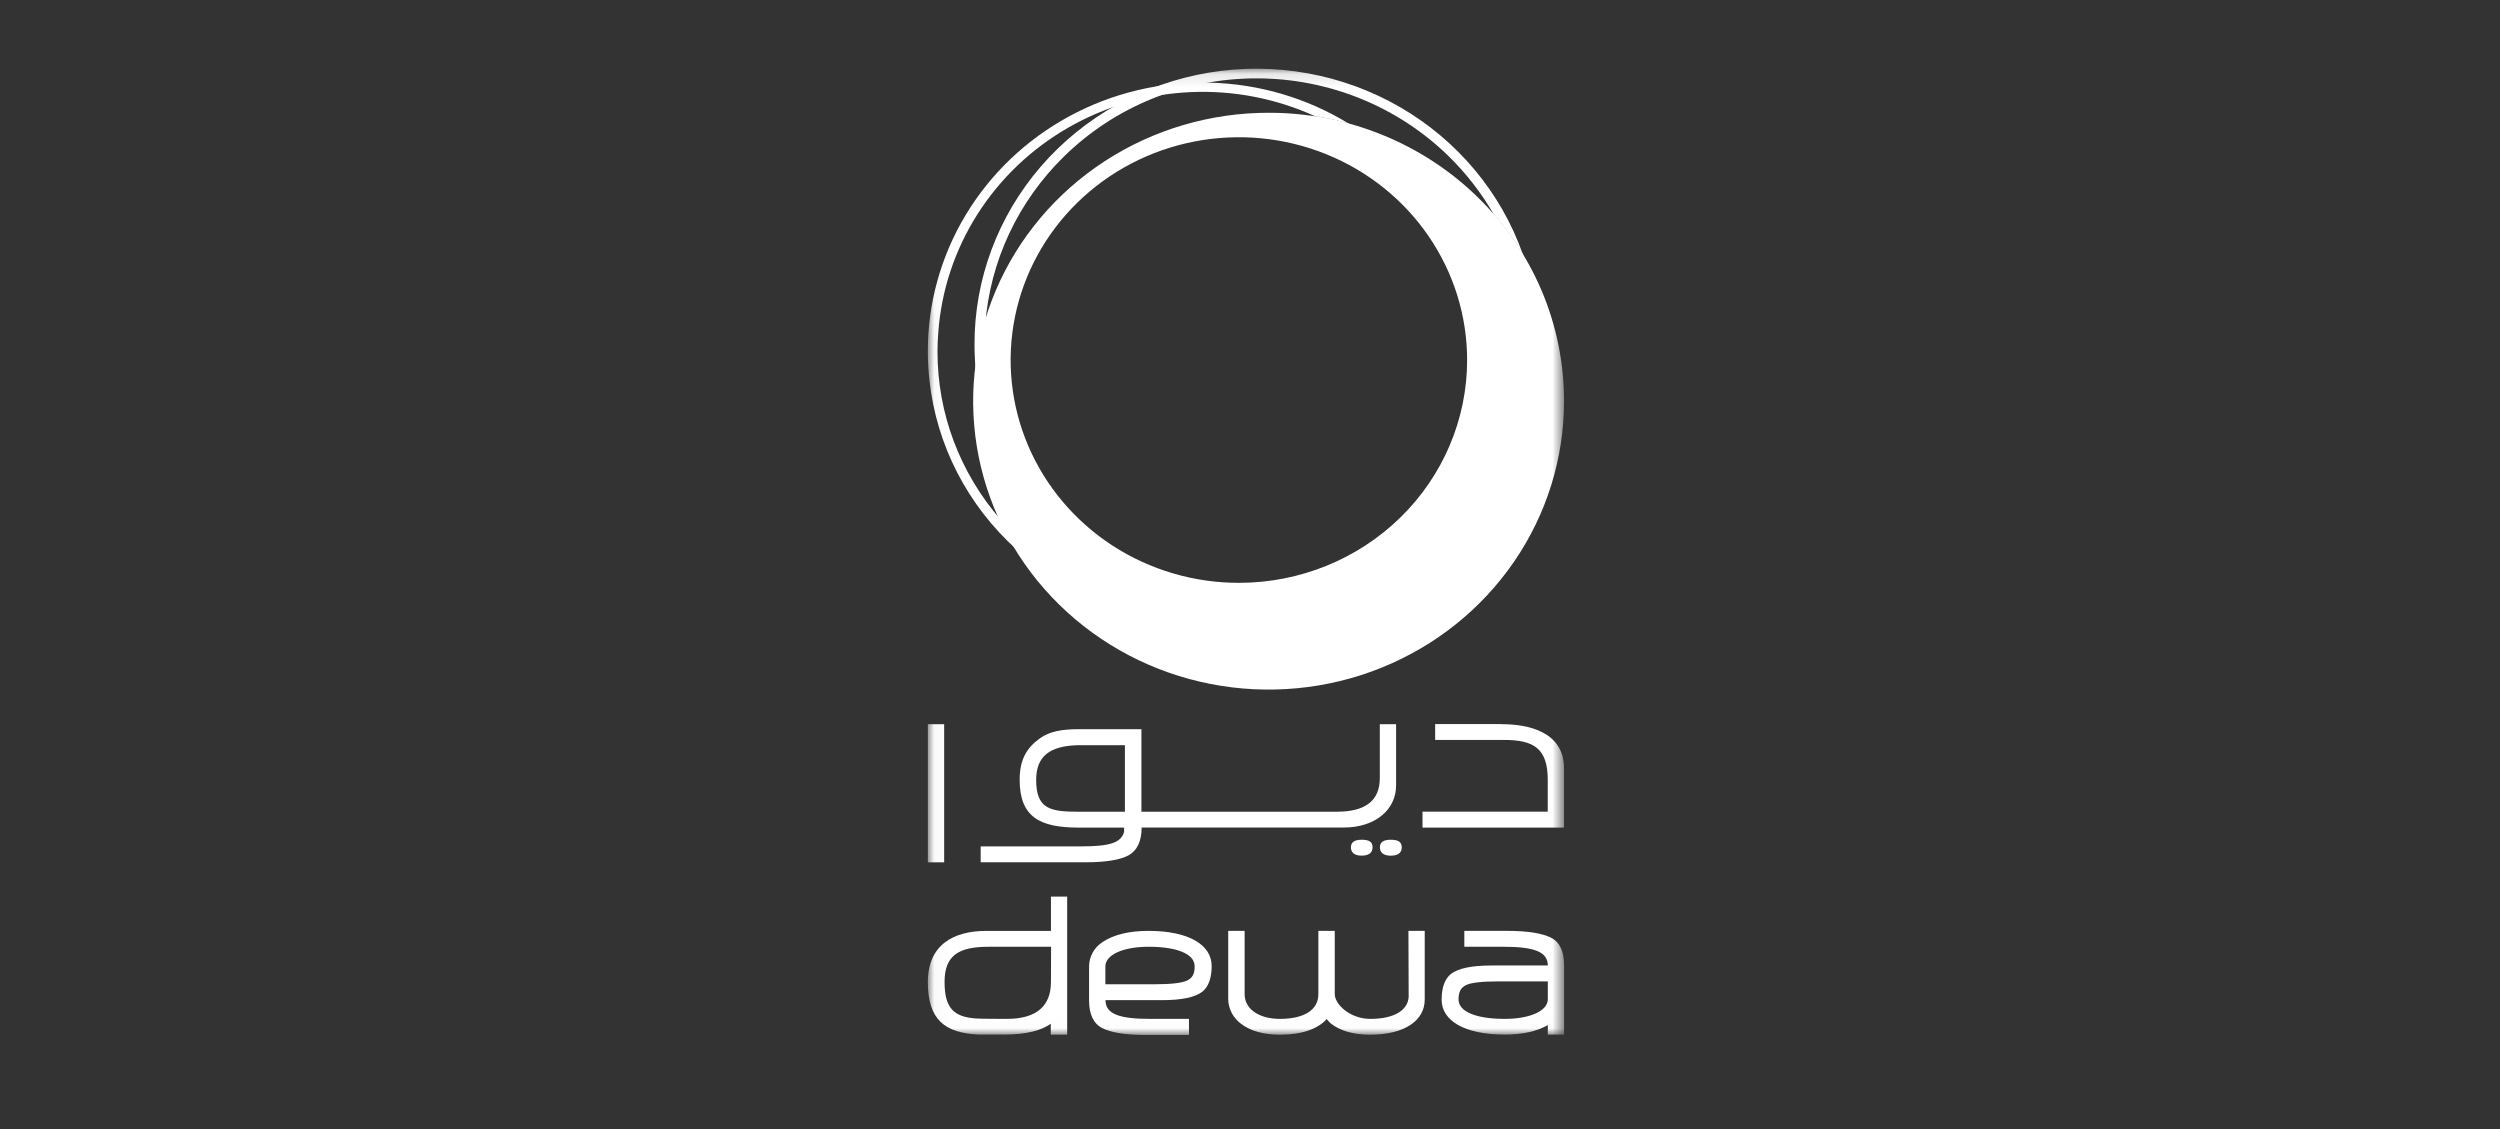 <svg width="186" height="84" viewBox="0 0 186 84" fill="none" xmlns="http://www.w3.org/2000/svg">
<rect x="0" y="0" width="186" height="84" fill="#333333" stroke="none"/>
<mask id="mask0_5474_24765" style="mask-type:luminance" maskUnits="userSpaceOnUse" x="69" y="5" width="48" height="72">
<path d="M116.363 5.113H69.031V76.988H116.363V5.113Z" fill="white"/>
</mask>
<g mask="url(#mask0_5474_24765)">
<path d="M103.869 58.438V53.879H102.658V57.889C102.658 59.563 101.599 60.392 99.464 60.392H84.922V54.252H80.223C79.024 54.252 78.08 54.415 77.378 54.925C76.359 55.658 75.863 56.535 75.863 58.02C75.863 60.755 77.326 61.572 80.223 61.572H83.632V61.89C83.407 62.722 82.518 62.971 80.428 62.971H72.963V64.154H80.768C82.273 64.154 83.338 63.975 83.958 63.64C84.579 63.306 84.938 62.608 84.938 61.568H99.96C102.347 61.572 103.869 60.22 103.869 58.438ZM83.694 60.392H80.223C78.129 60.392 77.091 60.188 77.091 58.02C77.091 56.229 78.146 55.489 80.223 55.441H83.694V60.392ZM69.031 64.157H70.246V53.879H69.031V64.157ZM103.464 62.477C102.925 62.477 102.664 62.665 102.664 63.041C102.664 63.417 102.925 63.663 103.464 63.663C104.003 63.663 104.29 63.459 104.29 63.041C104.29 62.623 104.006 62.477 103.464 62.477ZM111.726 53.87H106.776V55.052H111.906C114.071 55.052 115.152 55.651 115.152 58.004V60.389H105.835V61.572H116.363V57.172C116.363 54.415 113.66 53.879 111.726 53.879V53.87ZM101.309 62.477C100.767 62.477 100.509 62.665 100.509 63.041C100.509 63.417 100.767 63.66 101.296 63.66C101.825 63.66 102.119 63.456 102.119 63.038C102.119 62.62 101.851 62.477 101.296 62.477H101.309Z" fill="white"/>
<path d="M78.191 66.709V69.26H73.365C70.991 69.26 69.031 70.254 69.031 73.066C69.031 75.878 70.298 76.853 72.81 76.971C72.989 76.971 74.534 76.971 74.727 76.971C76.412 76.971 77.489 76.652 78.178 76.168V76.978H79.397V66.709H78.191ZM78.191 73.06C78.191 74.816 77.15 75.804 74.926 75.804C74.56 75.804 72.865 75.804 72.561 75.772C71.03 75.642 70.275 75.084 70.275 73.06C70.275 71.035 71.379 70.439 73.57 70.439H78.201L78.191 73.06Z" fill="white"/>
<path d="M85.452 69.257C84.012 69.257 82.859 69.537 82.046 70.079C81.737 70.274 81.483 70.54 81.305 70.855C81.127 71.169 81.032 71.522 81.027 71.88V74.431C81.027 75.461 81.354 76.159 82.007 76.49C82.66 76.822 83.705 77 85.227 77H88.46V75.805H85.567C83.281 75.805 82.249 75.445 82.249 74.412H86.429C87.924 74.412 88.917 74.201 89.466 73.774C89.91 73.404 90.148 72.783 90.148 71.861C90.139 70.306 88.46 69.257 85.452 69.257ZM88.333 72.948C87.938 73.136 87.128 73.229 85.896 73.229H82.239V71.9C82.239 71.042 83.545 70.439 85.452 70.439C87.572 70.439 88.881 70.975 88.881 71.887C88.891 72.477 88.698 72.76 88.333 72.948Z" fill="white"/>
<path d="M115.399 69.767C114.772 69.448 113.698 69.257 112.182 69.257H108.946V70.439H111.84C114.126 70.439 115.157 70.8 115.157 71.833H110.977C109.482 71.833 108.489 72.043 107.94 72.47C107.496 72.837 107.258 73.462 107.258 74.383C107.258 75.923 108.936 76.972 111.944 76.972C113.276 76.972 114.361 76.729 115.157 76.264V76.972H116.369V71.829C116.369 70.797 116.055 70.098 115.399 69.767ZM111.944 75.805C109.825 75.805 108.515 75.269 108.515 74.361C108.515 73.768 108.698 73.484 109.064 73.296C109.429 73.108 110.269 73.015 111.5 73.015H115.157V74.345C115.157 75.202 113.855 75.805 111.944 75.805Z" fill="white"/>
<path d="M104.804 73.933C104.895 75.123 103.775 75.805 101.96 75.805C100.425 75.805 99.285 74.705 99.305 73.933V69.257H98.087V73.933C98.109 75.123 97.048 75.805 95.232 75.805C93.6 75.805 92.555 75.02 92.6 73.892V69.257H91.379V74.358C91.388 74.707 91.477 75.05 91.64 75.362C91.803 75.674 92.035 75.946 92.319 76.159C93.012 76.701 94.001 76.981 95.232 76.981C96.888 76.981 98.07 76.538 98.704 75.817C98.802 75.941 98.911 76.055 99.03 76.159C99.723 76.701 100.709 76.981 101.943 76.981C104.523 76.981 105.999 75.913 105.999 74.373V69.257H104.788L104.804 73.933Z" fill="white"/>
<path d="M69.75 26.156C69.75 25.675 69.773 25.2 69.809 24.725C70.035 21.609 71.035 18.594 72.722 15.94C74.408 13.285 76.731 11.071 79.489 9.489C82.248 7.906 85.359 7.002 88.555 6.855C91.751 6.708 94.936 7.322 97.834 8.645C98.671 8.776 99.5 8.954 100.316 9.177C97.217 7.286 93.656 6.24 90.002 6.148C86.349 6.057 82.737 6.923 79.543 8.657C76.348 10.39 73.689 12.928 71.84 16.006C69.991 19.083 69.021 22.588 69.031 26.156C69.031 26.863 69.07 27.57 69.149 28.273C69.67 33.112 71.981 37.6 75.648 40.897C75.21 40.184 74.817 39.446 74.469 38.688C71.415 35.193 69.742 30.749 69.75 26.156Z" fill="white"/>
<path d="M94.442 8.39C90.092 8.378 85.837 9.627 82.214 11.978C78.591 14.329 75.765 17.677 74.092 21.597C72.419 25.517 71.976 29.834 72.818 34C73.66 38.166 75.749 41.995 78.821 45.001C81.893 48.008 85.81 50.057 90.076 50.889C94.341 51.721 98.764 51.3 102.784 49.677C106.804 48.054 110.24 45.303 112.657 41.773C115.075 38.242 116.365 34.091 116.364 29.844C116.368 27.03 115.804 24.243 114.705 21.642C113.605 19.041 111.991 16.677 109.956 14.684C107.92 12.692 105.502 11.111 102.84 10.031C100.178 8.951 97.325 8.393 94.442 8.39ZM92.215 43.364C88.855 43.373 85.567 42.407 82.769 40.591C79.971 38.774 77.788 36.188 76.496 33.16C75.204 30.131 74.862 26.797 75.512 23.579C76.163 20.36 77.777 17.403 80.15 15.08C82.523 12.758 85.549 11.175 88.844 10.532C92.139 9.889 95.556 10.214 98.661 11.468C101.767 12.721 104.421 14.846 106.289 17.573C108.157 20.3 109.154 23.507 109.154 26.787C109.154 31.176 107.371 35.386 104.196 38.493C101.022 41.601 96.714 43.353 92.218 43.364H92.215Z" fill="white"/>
<path d="M109.945 26.156C109.944 22.762 109.06 19.423 107.377 16.453C105.693 13.483 103.264 10.98 100.318 9.177C99.497 8.953 98.664 8.775 97.823 8.645C100.445 9.831 102.77 11.564 104.633 13.722C106.495 15.88 107.851 18.41 108.604 21.134C109.357 23.858 109.489 26.71 108.992 29.49C108.494 32.269 107.378 34.909 105.723 37.222C104.068 39.535 101.913 41.466 99.411 42.879C96.909 44.292 94.12 45.152 91.241 45.4C88.361 45.647 85.461 45.275 82.745 44.31C80.029 43.346 77.562 41.812 75.518 39.816C75.146 39.453 74.797 39.074 74.457 38.684C74.805 39.443 75.199 40.181 75.636 40.894C78.561 43.523 82.208 45.262 86.131 45.898C90.053 46.535 94.081 46.041 97.72 44.477C101.359 42.912 104.452 40.346 106.62 37.092C108.788 33.838 109.936 30.038 109.925 26.156H109.945Z" fill="white"/>
<path d="M79.169 11.635C81.046 9.795 83.276 8.335 85.732 7.339C88.188 6.343 90.821 5.83 93.481 5.83C96.141 5.83 98.774 6.343 101.23 7.339C103.686 8.335 105.916 9.795 107.793 11.635C109.096 12.914 110.216 14.358 111.124 15.929C111.927 16.856 112.652 17.845 113.289 18.888C111.665 14.308 108.43 10.439 104.159 7.969C99.888 5.499 94.858 4.589 89.963 5.4C85.069 6.211 80.628 8.691 77.431 12.398C74.234 16.106 72.488 20.8 72.504 25.646C72.505 26.37 72.544 27.094 72.622 27.814C72.74 26.585 72.967 25.37 73.301 24.18C73.651 19.446 75.734 14.993 79.169 11.635Z" fill="white"/>
<path d="M93.483 46.176C96.835 46.167 100.137 45.376 103.112 43.869C106.088 42.363 108.651 40.184 110.589 37.514C112.527 34.844 113.784 31.761 114.254 28.521C114.724 25.281 114.395 21.978 113.293 18.888C112.656 17.845 111.931 16.855 111.127 15.929C112.649 18.562 113.532 21.501 113.707 24.519C113.883 27.538 113.347 30.555 112.141 33.34C110.935 36.124 109.09 38.601 106.749 40.58C104.408 42.56 101.634 43.989 98.638 44.757C95.643 45.525 92.507 45.612 89.472 45.012C86.437 44.412 83.584 43.14 81.131 41.294C78.678 39.448 76.692 37.077 75.325 34.365C73.958 31.652 73.247 28.669 73.246 25.646C73.246 25.152 73.272 24.664 73.308 24.18C72.974 25.369 72.747 26.585 72.629 27.814C73.17 32.848 75.599 37.508 79.45 40.898C83.3 44.288 88.298 46.168 93.483 46.176Z" fill="white"/>
</g>
</svg>
